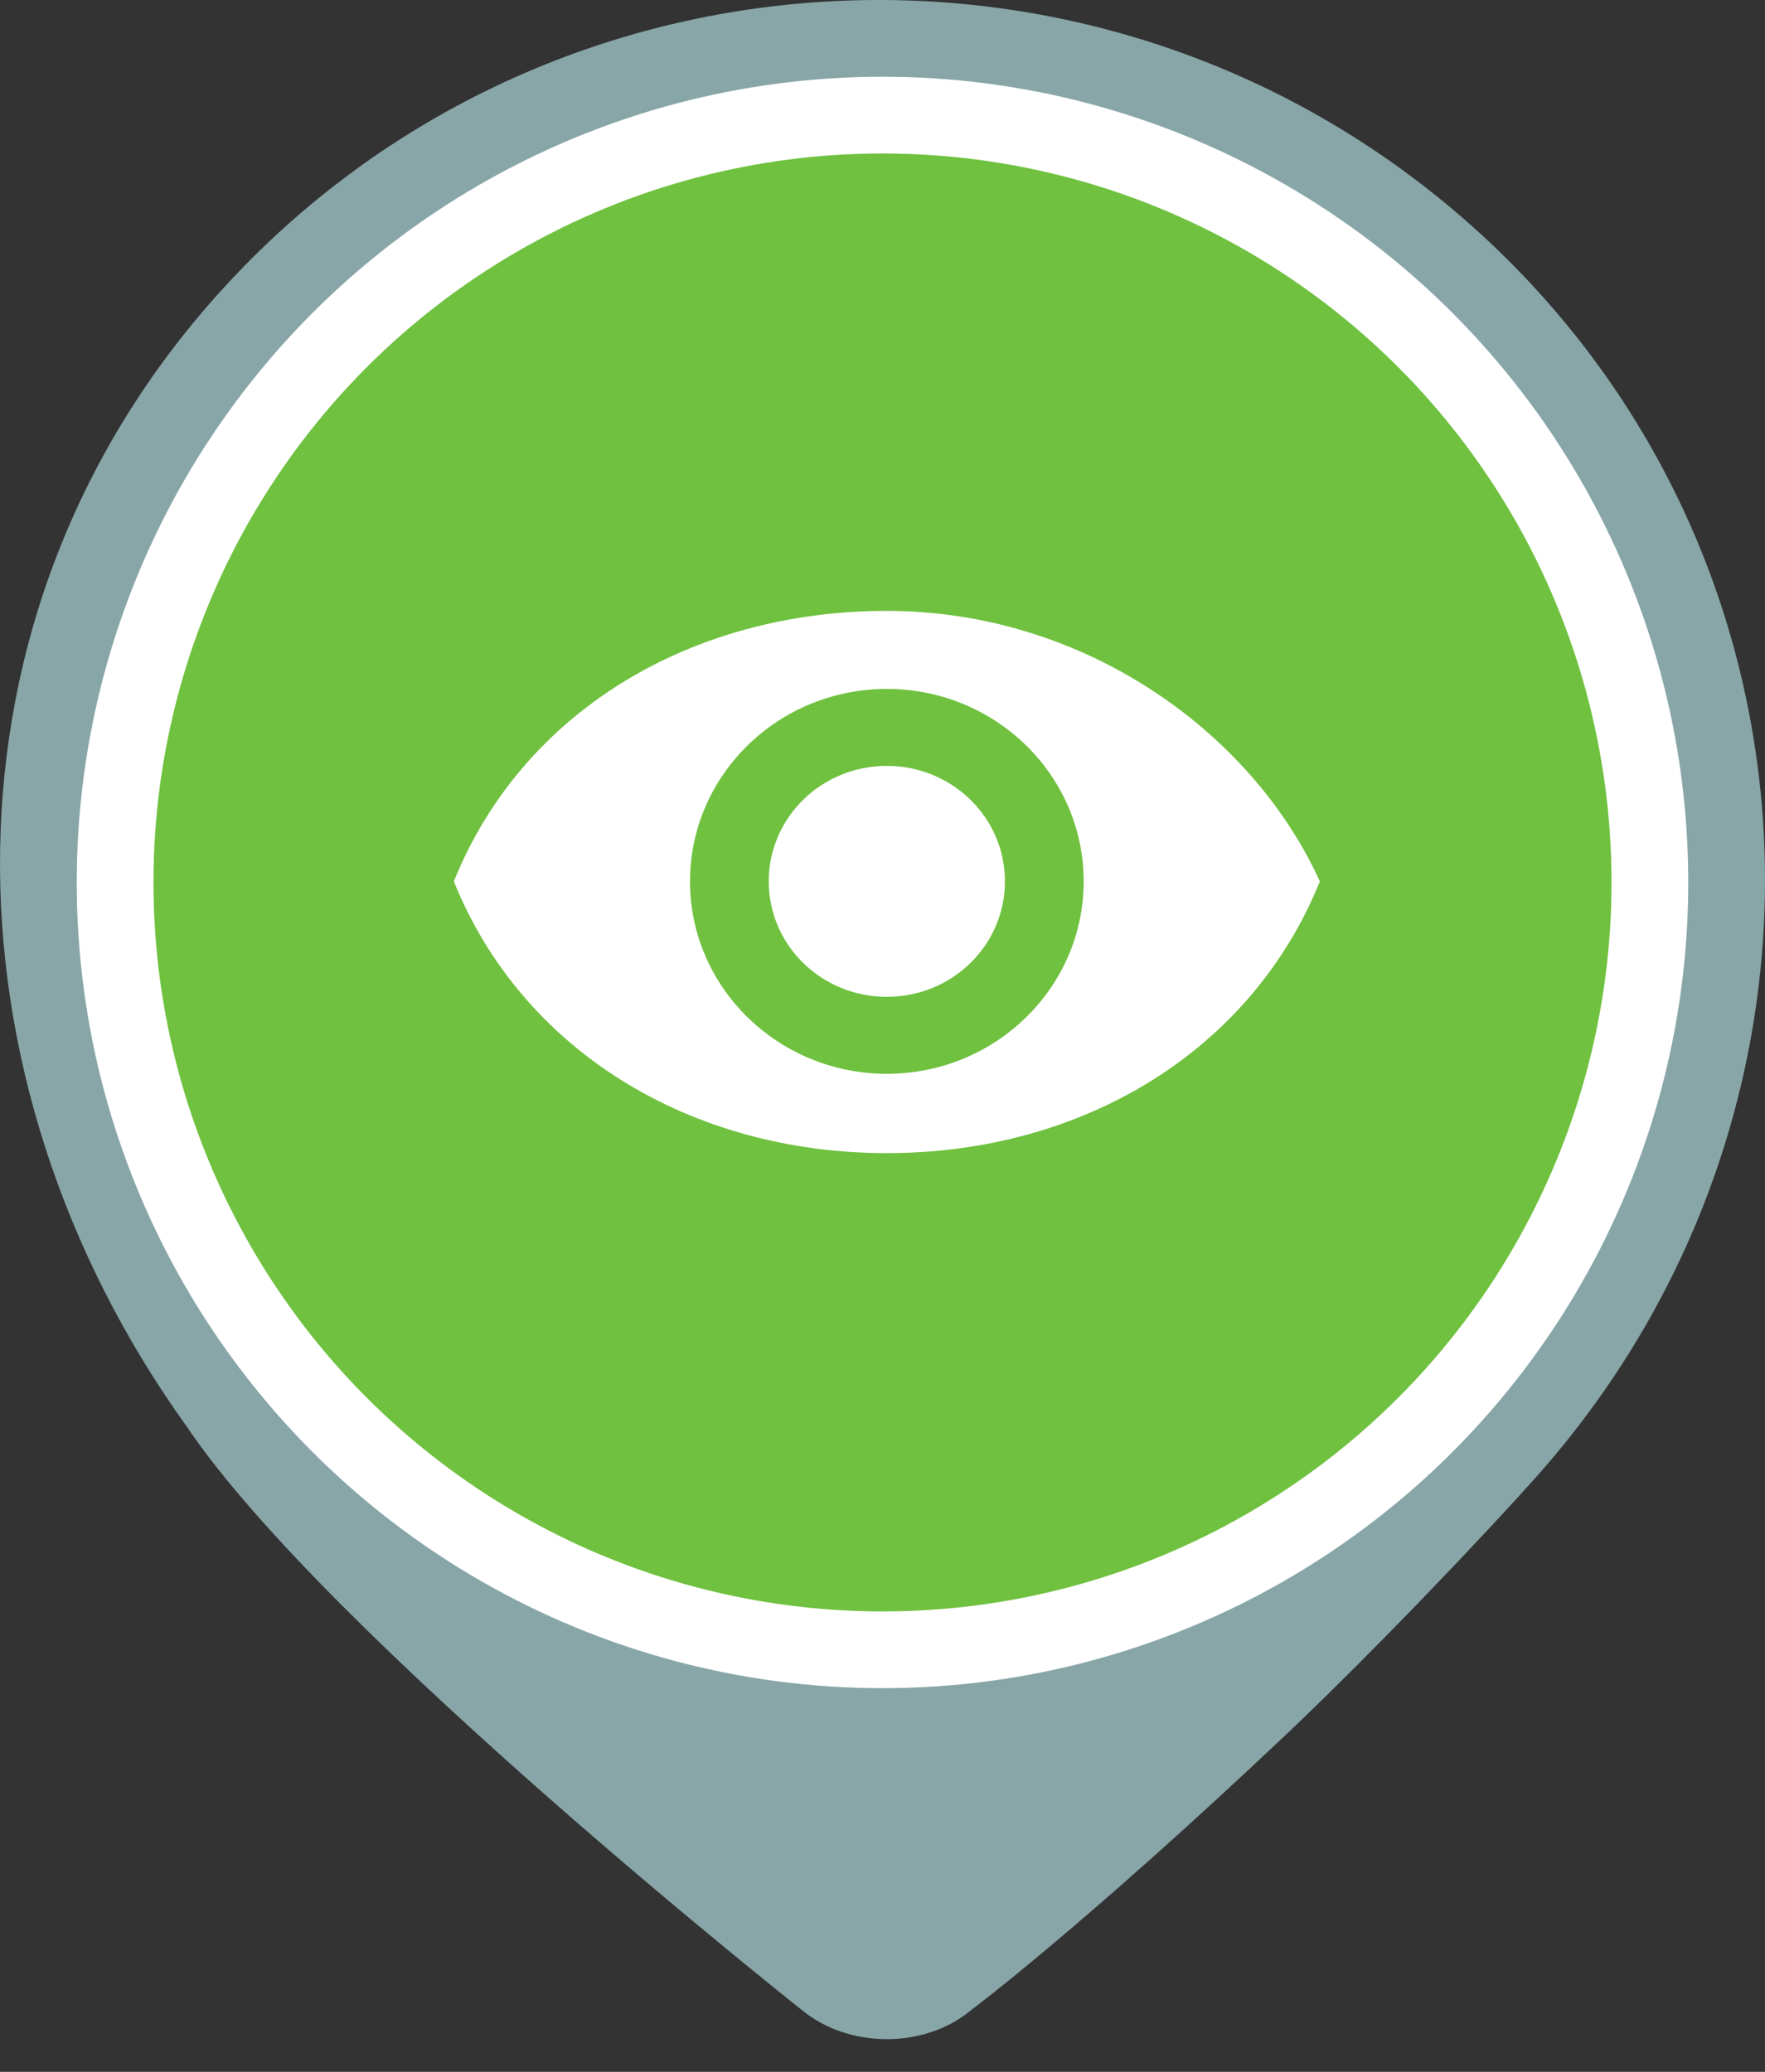 <svg width="46" height="54" xmlns="http://www.w3.org/2000/svg">
    <rect width="100%" height="100%" fill="#333333" stroke="none"/>
    <g fill="none" fill-rule="evenodd">
        <path d="M38.397 5.923c9.482 8.497 10.13 22.914 1.745 32.453-1.373 1.553-4.36 4.688-6.594 6.805-5.308 5.02-8.242 7.213-8.242 7.213-1.21 1.009-3.195 1.004-4.414-.01 0 0-12.38-9.797-16.013-15.186-6.525-9.062-6.774-21.184.89-29.63 8.536-9.408 23.14-10.146 32.628-1.645z" fill="#88A6A8" fill-rule="nonzero"/>
        <circle fill="#FFF" cx="23" cy="23" r="21"/>
        <circle fill="#6FC13F" cx="23" cy="23" r="19"/>
        <path d="M11.828 22.972c1.775 4.403 6.156 7.083 11.285 7.083 5.13 0 9.51-2.68 11.285-7.083-1.775-3.906-6.156-7.05-11.285-7.05-5.13 0-9.51 2.646-11.285 7.05zm6.156 0c0-2.769 2.298-5.016 5.129-5.016 2.831 0 5.13 2.247 5.13 5.016 0 2.768-2.299 5.015-5.13 5.015s-5.13-2.247-5.13-5.015zm2.051 0c0 1.665 1.375 3.009 3.078 3.009 1.703 0 3.078-1.344 3.078-3.01 0-1.664-1.375-3.009-3.078-3.009-1.703 0-3.078 1.345-3.078 3.01z" fill="#FFF"/>
    </g>
</svg>
